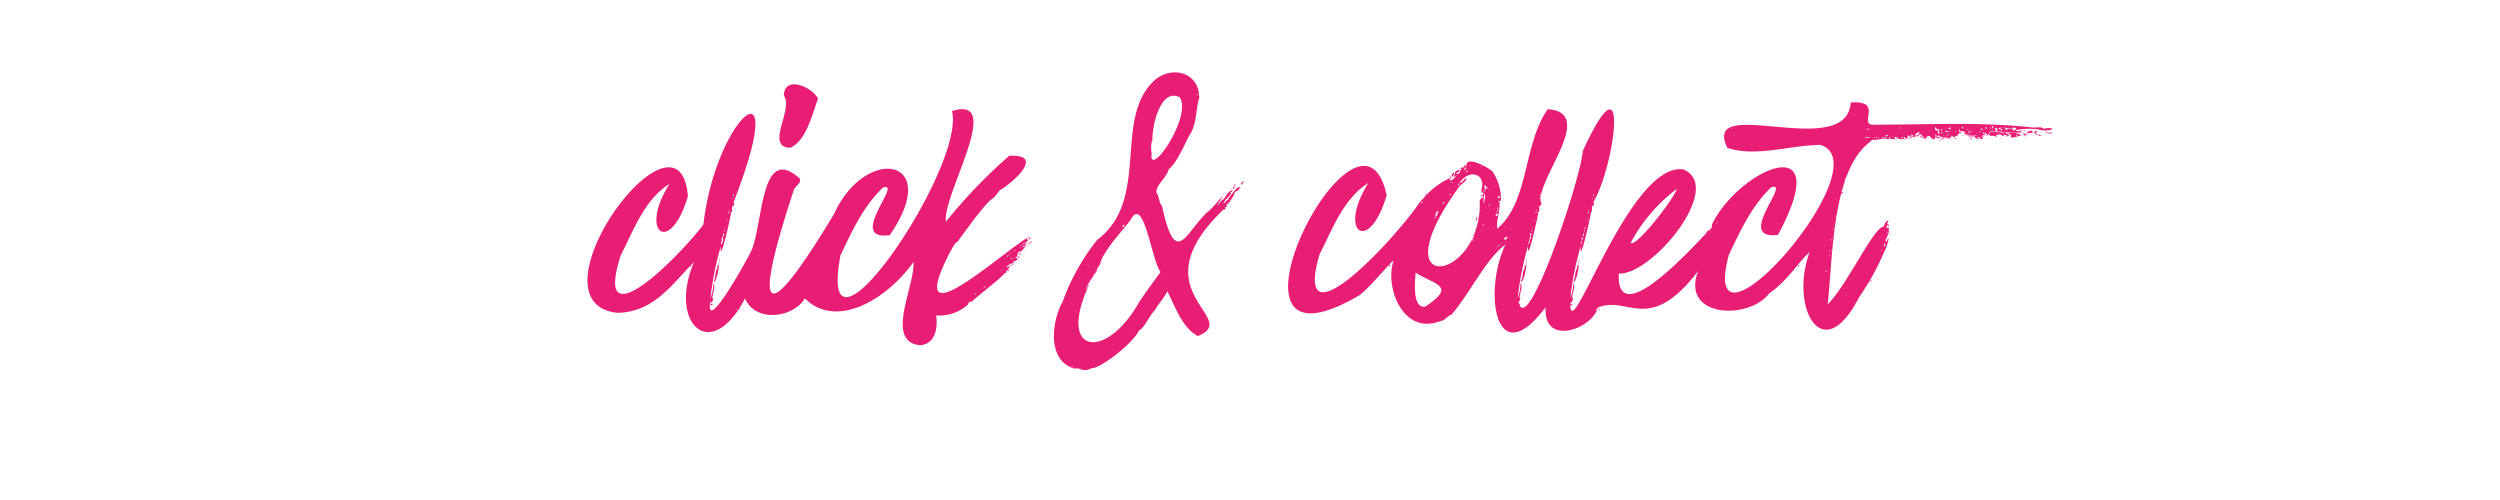 <svg xmlns="http://www.w3.org/2000/svg" viewBox="0 0 240 48" fill="#e81e75" xmlns:v="https://vecta.io/nano"><path d="M66.36 25.42c-.09 0-.19.13-.11.15s.11-.08.11-.15zm-6.87-5.76v-.1s-.07.07 0 .1zM69 25.49c-.14-.14-.18.22-.11.29-.27.11-.14.92-.39 1.23.11 0 .07.1 0 .14.68-.55.58-3.85.5-1.66zm1.9 4.25c.07 0 .18 0 .14-.07s-.14 0-.14.07zm-2.7-.5c.21.09.1.21.22-.07-.11 0-.22-.04-.22.07zm7.63-15.05c1.6-.62 2.17-3.37 2.7-4.71-.53-1.13-3.25-2.31-3.28-.29.96 1.27-1.82 4.88.58 5zm4.72 5.47v-.1s-.08.07 0 .1zm6.87 5.76c-.09 0-.19.13-.11.15s.11-.08.11-.15zm11.27-1.98c.07 0 .14 0 .14-.07s-.13 0-.14.07zM92 23.15s.07-.07 0-.1 0 .07 0 .1zm5.9 1.34c.11-.08 0-.11.11-.22-.13-.05-.19.14-.11.22zm-1.48 1.76v-.11c0-.04-.12.12 0 .11zm1.37-1.48c0-.07.11 0 .07-.14s-.18.11-.07.14zm.61-.93c-.09 0-.11.05-.18.07s.15-.03.18-.07zM96.78 26c0-.07.11 0 .11-.11s-.22.11-.11.11zm.54-.72c-.11 0-.13.08-.14.14a.15.15 0 0 0 .14-.14z"/><path d="M97.07 25.42c-.07 0-.07 0-.07.07s.08 0 .07-.07zm.04.07a.08.08 0 0 0 .07-.07c-.07-.03-.07-.03-.07.07zM98.62 23v.07c0 .07.12-.07 0-.07z"/><path d="M98.65 23.08h0c.08.15.11-.03 0 0zm.18.29a.81.81 0 0 0 .26-.18.25.25 0 0 0-.26.18zm-.32-.04h0c.07.04.07 0 0 0zm.11-.54a.14.14 0 0 0 .14-.1c-.11 0-.11.07-.14.1z"/><path d="M99 22.94v-.11c0-.04-.06.11 0 .11zm-.06-.15a.29.29 0 0 0-.25.19c.14.02.18-.08.25-.19zm-2.3 3.28c-.1 0-.17.07-.07.11s.07-.07.07-.11z"/><path d="M98.19 23.69c0-.1.07-.07.1-.1 0 .21.16-.18.22-.22-.11.05 0-.32 0-.11.15 0 .08 0 .08-.11.26.09-.21-.18.07-.36-3.41 2.23-11.91 10-7.42 1.34.13-.14.28-.69.65-.9.7-.89 2.62-3.69 3.42-4.18.28-.18.69-.91.76-.83 1.55-1 4.1-3.42.82-3.27a50.16 50.16 0 0 0-6.08 6.33c-.34-2.64 5.69-12.22.58-10.62 1.36 5.39-13.14 26.62-10.7 13.83 1-2.06 2.11-4.62 4.07-6.48 2-.65-3.56 5.1.65 4.57 5.15-7.42-2.3-8.71-5.33-2.06C73.7 31.14 72 31 76.19 18.29c.12-.45.79-.67.58-1.15-3.88-3.5-3.46 4.64-4.72 7.09-.82 1.6-4.52 8.12-3.81 4.47-.08.55.07.43.25 0-.32 0 .29-1.12 0-1.51a4.15 4.15 0 0 1-.29 1.44 29.93 29.93 0 0 1 1-5c-.15 2 .93-2.71 1-3.31.21.2-.07-.69.22-.51 0-.14.14-.28 0-.39 5.64-14.42-1.72-8.24-2.89 2.13C65.17 24.7 56.85 33 59.6 24.49c1.12-2.12 2.21-5.31 4.67-6.84-3 4.77.1 6.88 1.77 1.18-.84-10-15.76 10.24-6.77 11.2 3.54-.06 5.29-2.81 7.35-4.87-2.49 5.84 1.6 9.84 4.91 3.48.93 2.34 4.61 1.91 5.74 0 2.9 2.95 7.74.27 10.43-3.49.12 2.38-2.78 7.63.62 8C90 33 90 31.08 89.87 30.28A4.12 4.12 0 0 0 93 29.17h-.07c.07-.11.18-.29.32-.18 1.94-1.71 3.16-2.42 3.75-3.5-.76.47-.2-.17.36-.28-.24-.08.07-.21.14-.11.1-.22.42-.29 0-.33.36-.29 0-.37.39-.64.22.11.44-.5.8-.65-.14-.1-.3.3-.5.21zm-7.46-2.37v.11s-.03-.11 0-.11zm-20.33-2.7a.23.23 0 0 1 0 .25c-.04-.11-.04-.21 0-.25zm-.11.4c.2.04-.04.15 0-.02zM70 20.2c0 .15-.11 0 0 0 0-.14.11 0 0 0zm-.11.18c.09-.14.19.13 0 .08.04-.04.04-.08 0-.08zm-.07.65c.11 0 0 .18 0 .22s.03-.11 0-.25zm-.18.72c.11.07-.07.15 0 .22s0-.15 0-.22zm-.11.29c.11 0 0 .25 0 .25V22zm-.07.36c.11 0 .11.29-.07.25a2.33 2.33 0 0 1 .07-.25zm-.18.72s0-.34.07-.43c.29.31-.35 1.31-.07.43zm1.4 6.62a.21.21 0 0 1 .15-.07c0 .07-.08.07-.15.07zm23-1.47c-.07 0-.08 0-.08-.08s.09.01.09.08zm.79-.65c0 .11-.15 0 0 0zm0 0c.06-.26.27.01.04-.04zm1.59-1.65c0 .14-.11 0 0 0s.15.03.04-.04zm.14 0c-.11 0 0-.14 0 0zm.11 0c0-.07 0-.07 0 0zm.69-1.66c0-.15.15 0 0 0zm-.1.1c0 .15-.11 0 0 0zm-.18.22c-.11 0 0-.14.07-.11s-.04.07-.04.11zm.18.68c0 .11-.15 0 0 0zm.18-.5H97c-.12.19.11-.24.11 0zm.18 0h-.11c-.03 0 .1-.04.14-.04zm.24-.81a.16.16 0 0 1-.14.07c0-.07.07-.07.14-.07zm0 .65c0 .11-.15 0 0 0zm.07 0h.07s-.1.05-.1.02zm.68-1.26c.29-.33.09.12-.14.1zm-.29.21a.09.09 0 0 1 .11-.07c-.07.09-.07.09-.14.09zm.11.18h.07c.07 0-.14.06-.14.02zm4.98 11.58c.18 0 .28.07.36 0s.74.41 1.33 0c.81.07 3.91-2.25 4.64-3.68.42-.1 1.05-1.51 1.44-1.83.56-.93.57-.75 1.26-1.87.77 1.57 1.47 3.54 2.92 4.28 4.29-1.74-5.84-4.21 2.44-12.13.26 0 .22-.18.15-.22.55-.12-.06-.19.11-.18a3.83 3.83 0 0 0 .82-1.15c-.23.14.27-.37.36-.36.08-.26.13 0 .22-.21-.12 0-.3-.1-.07 0-.28-.31-1.13 1.29-1.59 1.55.18-.46.64-.78.76-1-.22-.16.1-.09.14-.25-.36-.21-.9 1.07-1 .86-.93 1.11-.31.29.07-.36-.51.49-.86 1-1.36 1.44-2.14 1.77-3.14 5.85-4.5-.5-.3-.22-.24-.9-.54-1.26-.06-.72 1-1.44 1.18-2.23.8-.63 1.51-2.39 2-3.28.75-1.11.6-2.67.94-3.56 0-2.56-2.7-3.14-4.32-1.69-4 3.74-.34 11.42-5.47 15.29A20.72 20.72 0 0 0 102 29c-.89 1.5-1.65 5.47 1.05 6.36zm15-16.34c0-.15.11 0 0 0zm0-.18c-.11.1-.07-.11 0 0zm-.15.32c0-.14.15 0 0 0zm.08-.72c0 .07-.08.11-.15.11s.17-.11.23-.11zm-.22.22c0 .14-.11 0 0 0zm-.68 1.08c0 .14-.11 0 0 0zm-.58 0c.07 0 .08 0 .07.07s0-.01.01-.07zm-.65.46c0-.14.11 0 0 0zm-.1.11c0 .11-.08.22-.18.22.15-.04.15-.22.26-.22zM115 9.15c-.07 0-.07 0-.07-.11s.07.04.07.11zM112.8 15c0 .15-.11 0 0 0zm-2.34-.68c.15.07.11-.13 0-.14.08-.07.06-.76.18-.62-.11-1.11.69-5.23 2.62-4.21 1.15 1.82-2.67 7.42-2.73 5.65a1.12 1.12 0 0 0-.07-.7zm-2.52 7.27c0 .07 0 .18-.14.18s.03-.2.14-.2zm-.75 1s0-.1-.08-.1.18.09.08.12zm-2.63 4.72c-.18.18-.18.36-.36.5a6.53 6.53 0 0 1 .65-1.15 13.18 13.18 0 0 1 .93-1.55.6.6 0 0 0-.25.33c.55-1.58 2-3 3-4.32 1.27-2.47 2 3.8 2.88 5-.73 1-1.54 2.09-2.09 2.95-3.2 5.61-7.88 4.93-4.76-1.74zm-1.48 7.88c-.07.11-.21 0-.29 0s.21-.01.29.02z"/><path d="M105.35 25.82a2.17 2.17 0 0 0-.36.65c.11-.22.32-.36.36-.65z"/><path d="M105 26.47a.15.15 0 0 0-.07.1c.07.04.07-.03.07-.1zm13.56-8.53c-.21 0 0-.2.11-.26-.27-.05-.23.34-.33.47.15 0 .11-.15.22-.21zm-1.26 1.11h.07s-.07-.05-.07 0zm.97-.9v-.14s-.07.14 0 .14zm-.18 1.26c0-.06 0-.13-.07-.11s-.02.13.07.11zm-.68-.83c-.07.07 0 .13 0 .15s.07-.15 0-.15zm-14.62 8.35c.06 0 0 0 0-.07s0 .04 0 .07zm15.95-8.71c0 .22.22 0 .22-.1s-.11.21-.22.1zm.14-.64h-.07s.07.03.07 0z"/><path d="M119.24 17.76c0-.18.11-.26.22-.36-.16-.02-.46.22-.22.36zm-2.16 1.58c0-.07 0-.07-.07-.07s-.01.08.07.07zm9.51.32v-.1s-.07.07 0 .1zm6.88 5.76c-.1 0-.2.13-.11.15s.11-.08.11-.15zm6.12-8.82c-.2 0-.33.35-.08.4-.11-.19.2-.24.08-.4zm.57-.32c-.21.07-.39.11-.5.29a.77.77 0 0 0 .5-.29zm-.03.32c-.08 0 0 .11-.15.08s.17.02.15-.08zm.36-.6c-.3.19-.47.19 0 .21-.11-.21.1-.21 0-.21z"/><path d="M139.51 17.14h.08s-.08-.03-.08 0zm2.27 3.71c-.07.07-.07.22-.11.43.05-.12.26-.37.11-.43zm-4.89-2.27c0 .08-.18.15-.08.22-.03-.11.19-.11.08-.22zm6.37-2.01h.07s-.07-.04-.07 0z"/><path d="M139.37 17.07c-.21-.09-.25.05-.22.22.08-.07.08-.18.22-.22z"/><path d="M139.23 16.89v.15c0 .04.11-.12 0-.15zm7.27 8.6c-.15-.14-.18.22-.11.29-.27.11-.14.92-.4 1.23.11 0 .08.1 0 .14.7-.55.6-3.85.51-1.66zm-.79 3.75c.2.09.1.21.21-.07-.11 0-.21-.04-.21.07zm5.04 0c.2.09.1.21.21-.07-.11 0-.21-.04-.21.07zm2.7.5c.07 0 .18 0 .14-.07s-.14 0-.14.07zm-1.91-4.25c-.15-.14-.18.22-.11.29-.27.11-.14.92-.4 1.23.11 0 .08.1 0 .14.7-.55.6-3.85.51-1.66zm21.2-.07c-.09 0-.19.13-.11.15s.11-.08.11-.15zm-6.87-5.76v-.1s-.08.07 0 .1zm15.55 2.74s-.08.11 0 .11.08-.12 0-.11zm6.48-9.14c-.11 0-.33 0-.33.07.18-.04.25.03.33-.07zm-3.5-.18c-.1.07-.18 0 0 .1-.05.07.28.03 0-.1zm-4.78 13.78s-.08.11 0 .11.07-.11 0-.11zm14.72-14.29s.07-.11 0-.11-.07.11 0 .11zM179.51 27c-.07.09 0 .17.07.07s-.04-.07-.07-.07zm8.93-14h.18s-.18-.1-.18 0zm-1.44.08h-.08s.15.07.08 0z"/><path d="M196.17 12.36c-.1-.18-.61-.15-.72-.11 0 0 .08.07 0 .07s0 0 0-.07-.1 0-.18 0c-5.06-.57-10.08-.28-15.33-.28-1.69.12 1-2.37-2.27-2.13-.38 5.73-14.43-.94-11.84 4.36 2.78.91 6-.27 8.93-.29 6.09 1.89-11.94 22.3-8.79 10.55 1-2.06 2.11-4.62 4.07-6.48 2-.65-3.57 5.1.65 4.57 5.67-10.59-3.88-6.2-6.34-1 0 .68-.45.45-.57.86-1.47 1.52-8.64 9.44-8.37 3.85 3.19.17 10.21-8.37 6.17-10-5.32-.72-11.24 18.4-10.8 12.42-.08.55.08.43.25 0-.31 0 .3-1.12 0-1.51a3.91 3.91 0 0 1-.28 1.44 29.91 29.91 0 0 1 1-5c-.14 2 .93-2.71 1-3.31.21.2-.08-.69.21-.51 0-.14.15-.28 0-.39 2.07-3.42 3.57-14.86-1-4.93-.31 3.15-5.69 19-6.23 14.18-.08.55.07.43.25 0-.31 0 .3-1.12 0-1.51a4.12 4.12 0 0 1-.28 1.44 29.91 29.91 0 0 1 1-5c-.14 2 .93-2.71 1-3.31.2.2-.08-.69.21-.51 0-.14.15-.28 0-.39-.33-2.32 5.36-8.54.68-8.89-2.37 3.31-1.77 8.88-4.86 11.48-.1-1 .31-1.47.22-2.7.07.07 0 0 .14 0a4.83 4.83 0 0 0-.79-2.77c-.08-.19-2.54-1.68-2.52-.58-.18 0-.35-.15-.18.07-.21.29-.58.28-.29.44-.11-.08-.14 0-.21.1.21.09-.26.24-.29.15s.37-.19.29-.33c-.55.3-.3.11-.54.62.1 0 .07-.08.14 0 .51-.65-.44.86-.61.18a7.41 7.41 0 0 0-2.59 2.08c0-.18.14-.25.18-.39-2 3.37-12.78 15.09-10 5.58 1.12-2.12 2.21-5.31 4.68-6.84-3 4.77.09 6.88 1.76 1.18-2.56-12-18.22 18.72-2.66 9.62 1.06-.73 3.19-3.44 3.31-3.32-.85 2.65 1 7.25 4.61 5.73.12.16.77-.62.93-.54 1.85-2.12 3.34-5.41 5.21-6.76-2.14 4.47-1 12.5 3.87 6-.28 3.84 4.48 2.11 5 .05 2.86-1.23 4.91 2.68 9.62-3.5-1.67 4.51 4.9 4.71 6.83 2.14 1.92-1.33 3-3.31 3.87-3.92-1.91 5.18 1.21 11.2 4.77 4.28a24.6 24.6 0 0 0 2.41-4.36c.2-.28.65-1.85.25-1.08.12.2-.13.09-.14-.07.21-.26.6-1.52.18-.61 0-.07 0-.15.07-.15s0-.2.07-.25 0-.23-.21-.11c0-.53.26 0 .21-.36-.3 0-.1-.14 0-.36-.31 0-.36.3-.5.58-.93 0-3.5 5.62-5.36 7.45.51-4.65.41-13.1 4.21-15.69-.21 0 .15-.11.14-.11.45.1 1-.27 1.51 0 0 0-.07-.07 0-.07s0 0 0 .07c.22-.21.47.11.65-.14-.21 0-.12 0 0-.15.51.57 1.69-.06 2 0 0-.27.23.18.22-.14-.27 0 .37-.23.4.22h-.15c.15.07.47.11.58 0-.36 0 .06-.14.25-.14.2.4.19.15.65 0 0 .07 0 .11-.07.18.39.1.89-.13.75 0 .43.18.82-.09.72-.18.11-.14.18.29.43 0 .28 0 .13-.27.62-.36-.11 0-.18-.11-.22 0-.36-.2.39-.13.54 0-.27.07 0 .31.25.18.21.26 1.79.05.65.18-.16.33.72.23.14.07.55 0 .23.35.62.18 0-.24-.11-.11-.15-.29.21.15.32.2.11-.07.18 0 .16.07.29 0-.37-.33.3-.14.07.07.22 0 .21-.32.32 0 .28 0 .06 0 0 .07.26-.14.52 0 .72 0-.24-.14.26-.31.51-.08-.14.06.22.16.11-.14.07.11.28.11.43.18-.36 0 .13.1.11-.07-.38-.19.12-.13.21 0-.25.48.68.05 1 0a1.75 1.75 0 0 0-1.47-.11c0-.11-.11-.14-.18-.18a10.16 10.16 0 0 0 1.91 0c-.26 0-.58 0-.15-.18-.23 0-.42.19-.72 0a6 6 0 0 1 2.63 0c1.2.07 1.23-.37.07-.15zm-43.23 6.26a.21.21 0 0 1 0 .25.54.54 0 0 1 0-.25zm-.11.4c.17.04-.03.15 0-.02zm-.28 1.18c0 .15-.11 0 0 0-.04-.14.1 0 0 0zm-.11.18c.09-.14.18.13 0 .08.03-.04.03-.08 0-.08zm-.07.65c.1 0 0 .18 0 .22s.03-.11 0-.25zm-.18.72c.1.07-.08.15 0 .22-.19-.04 0-.15 0-.22zm-.11.29c.11 0 0 .25 0 .25V22zm-.07.36c.1 0 .1.29-.08.25.07-.07.07-.18.07-.25zm-.18.72c0-.48.36-.47 0 0 .09.39-.2.52 0 0zM143 18.19c0 .07 0 0-.07 0s.07-.04.07 0zm-.61.07c0-.11.14.07.14.14-.2.12-.02-.09-.1-.14zm.14.29c0 .07 0 0-.07 0s.11-.04.11 0zm-.39.36c.1-.3.39 0 .11.14 0-.05.02-.05-.07-.14zm.07-2.95c.12 0 .07.09 0 .07s.04-.03.04-.03zm-1-.15c0 .11-.18.07-.25.11s.17-.07.28-.11zm-.47.58c.31-.08.14.13-.07.18.07-.11.18-.04.1-.18zm-.18-.22h.08c-.13-.23.44.06 0 0h.07c-.14.18-.26.3-.12 0zm-.56 1.44c.15 0 0 .45 0 .11 0 0-.06-.03 0-.11zm-.54-.14c0 .07-.08.07-.15.07s.02-.07.1-.07zm-.15 1.19c0 .07-.11.07-.18.07s.1-.11.13-.07zm-.72.75c.15 0 0 .15-.07.18s.06-.07.02-.18zm-.47.87c-.2.15-.06.44-.28.5-.09-.14.05-.58.23-.5zm-.36.57c.07 0 .08 0 .08.07s-.13 0-.13-.07zm-1.22-1.51c.07 0 0 .18-.07.14s-.02-.07.02-.14zm.36 10.08c-1.31.3-1.08-2.17-1-3.24 1.94 1.2 3.91 1.25.95 3.24zm4.32-6.27c.22-.06-.08-.35.22-.17-.16.02-.09.21-.27.17zm.22-.46c.1 0 0 .1 0 .21s-.09-.18-.05-.21zm.14.39h-.07c-.12.24-.02-.26.02 0zm0-.75c0-.15.11-.11.07-.25.06-.08-.05.25-.12.25zm.11-.36s-.06-.18 0-.08.02.11-.05.11zm.25 1.11c-.07 0-.08 0-.07-.07s.03-.01.02.07zm.14-2.41h-.11c.03-.2.09-.17.03 0zm.07-.39c-.1 0-.07.07-.14 0s.11-.15.09 0zm-.1-1.05c.34 7.89-9.89 9.49-1.87-1.44.31-.23.53-.39.61-.72-.29.11-.29.43-.69.51 1-1.48 2.54-.81 2.13.54-.07.76.09 0 .21.61-.27-.15-.37.17-.18.32-.19.04-.12.18-.26.18zm.14 2.92c0-.07 0-.08.07-.07s-.05.07-.12.07zm.11-.18v-.11c0-.05.02.14-.05.14zm.11-.18c-.12-.07-.06-.27 0-.33.02.15-.05.18-.05.33zm.07-2.13c-.14-.25 0-.75 0-1 .24.11-.02.63-.05 1zm.07-1.87c.21 0 0 .29.15.47-.27-.11-.16-.26-.2-.47zm.18 2.31c-.07 0 0-.08 0-.11s-.05.07-.05.11zm0-2.16c.18 0 0 .14.07.14-.08.14-.12-.08-.08-.14zm.14 1.87c0-.08.15 0 .18 0s-.15 0-.19 0zm.11-.15c0-.07 0-.14.11-.14-.09.04-.01.18-.09.14zm.9-.25c-.12 0-.06-.05 0-.11s.02.08-.01.11zm.07-.61c0 .23.08.27-.18.18.03-.07.06-.18.17-.18zm-.12 1.2c0 .11-.14 0-.11-.07s.04.07.11.07zm0 .11c0 .08.16.13 0 .15.03-.05-.21-.12-.03-.13zm-.15.18c.07 0 .08 0 .07.07s-.1.02-.1-.05zm0 .22s.1.12.1 0c.14.17-.31.39-.16.02zm-.32 1.49h.08-.08zm.08-.18c0 .14-.11 0 0 0zm.18 2v-.07c0-.07.07.25 0 .09zm.18-.15c0 .15-.15 0 0 0zm.07-.07c0-.07.07-.07.14-.07s-.07.09-.14.09zm.25-.21c-.06 0 0-.07 0-.11s.04.09 0 .13zm2.77-.18c-.4.69 0-.2 0-.54.26.09-.18.47 0 .56zm0-.58c0-.07 0-.18.08-.25s.1.31-.08.27zm.11-.36v-.25c0-.11.07.27 0 .27zm.11-.32c-.11 0 0-.15 0-.22s-.04.17 0 .27zm.18-.72c-.14-.07.07-.11 0-.22s.04.2 0 .24zm.22-.79h-.11c0-.13.12-.14.11.02zm0-.26c0-.14.1 0 0 0 .03.17-.11.02 0 .02zm.36-1.11c-.12 0-.07-.05 0-.11s.03.09 0 .13zm0-.22a.54.54 0 0 1 0-.25.21.21 0 0 1 0 .27zm-3.46 3c-.07 0 0-.07 0-.11s0 .08 0 .12zm0 1.15c-.06-.26.22-.19.33-.34-.11.23-.04.34-.3.34zm.11.32h.06v.07zm3.64 6.41s.07-.07.14-.07-.04.08-.11.08zm5 0s.07-.07.14-.07 0 .08-.07.08zm5.83-10.22h-.07a1.38 1.38 0 0 0 .14.01zm-2.45 3.81a15.79 15.79 0 0 1 4.46-5.2c-.64 1.47-3.87 5.46-4.39 5.21zm8.5-2.41v.1c0 .03.04-.01.07-.09zm-.11.18c.06.16-.11.36-.22.44.11-.18.22-.25.29-.43zm-.76 1.08a.14.14 0 0 0 .08 0c.01.17-.06.09-.01.01zM181 23.41c0 .2-.29.49-.11.21-.02-.13-.12-.23.11-.21zm-.36.61c0 .14-.11 0 0 0zm-1.58 3.53c.07 0 0 .07 0 .1s.02-.07.02-.1zm-.94 1.58c.11 0 0 .07 0 .11-.22-.24-.05-.02.02-.11zm-4.39-4.9c-.1.17-.06 0 0-.08v.1zm1.55 1.84c0 .11-.15 0 0 0-.02-.22.16 0 .02 0zm0-.25h.08s.01 0-.03 0zm.62-3.71c0-.14.1 0 0 0zm-.24 1.89c0 .14-.11 0 0 0zm0 .57v-.18c0-.08.07.24 0 .2zm.14-.46c0 .13-.14.12 0 0s.14-.03 0 .02zm.07-1.12c-.08.2-.19 0 0 0-.06.01.26-.1 0 .01zm.08-.65h.07l-.02.02zm.1-.32c-.07 0 0-.14 0-.18s0 .16 0 .16zm0-.29c0-.14.11 0 0 0zm.18-1h.11c.04 0-.07.11-.15.11s.08-.02.08-.1zm.54-2.48c.12 0 .07.09 0 .07s.04-.02.04-.06zm-.07.54h.07s0 .01-.03.01zm.14-.22c-.14 0 0-.1-.07-.14.11-.1.15.08.11.15zm.11-.36h-.07c-.07 0 .22-.06.12.01zm0-.36h.07l-.02.01zm.18-.54c-.07-.07 0-.1 0-.21s.08.19.04.22zm.18-.93h.07s0 .01-.03.01zm2.09-4c0 .15-.22-.07-.29.07-.11-.06.29-.13.33-.06zm-.33.87c-.09 0 0-.12.07-.08s-.03.05-.03.09zm.22 0h-.11c.04-.14.22-.1.15-.03zm.11 0c-.07 0 0-.07 0-.11s.1.03.04.12zm.54-.08c0 .11-.15 0 0 0zm.18.08c-.1 0 0-.12.07-.08s-.03.05-.03.09zm.32 0h-.11c-.11 0 .22-.07.15.01zm.22 0c0-.11.25-.14.25 0s-.07-.1-.21-.03zm.46 0c-.14 0 0-.14.08-.1s-.04 0-.04.03zm.11-.25c-.05.1-.22 0-.21.15-.17-.3.6-.15.25-.22zm.15.36c-.15 0 0-.21.14-.18s-.1 0-.1.11zm.28-.32c.18 0 0 .18 0 0zm.69-.72h-.11c-.04 0 .11-.07.15-.07zm-.18 1h-.07s.15-.32.11-.1zm.18-.83c0-.07.14 0 .21-.07s-.06.01-.17-.03zm.18.87c0-.09.14-.08 0-.11.17-.25.26.06.04.01zm1-.36h-.11c-.04 0 .08-.1.12-.1zm-.58.36c-.25.19-.17-.42 0-.11-.06-.07-.2.01.05.01zm.33 0c-.22-.15-.29 0-.11-.25-.26-.23.44 0 .12.18zm.36-.36c.23.11-.5.21-.15.15 0-.18-.14.07-.1-.11.07 0 .21 0 .18-.07.23-.11.43-.04.08-.04zm.54-.07H184c.15.14-.14 0-.14.11.24-.05.13.16 0 0s.66-.6.33-.18zm0 0c.18 0 .22-.07.33 0 0-.03-.32.07-.29-.11zm.51.29c0 .07 0 0-.07 0s.11-.14.11-.11zm0 .11c.07.07.11 0 .18 0s-.25 0-.18-.11zm.18 0c-.15 0 .17-.21 0-.18.2-.23.05-.07 0 .03zm.07-.28h.08s-.02-.15-.08-.15zm.36-.51c-.07 0 0-.07 0-.11v-.04zm1.95-.18c0 .11-.07 0-.18 0s.11-.11.18-.15zm-.33 0c0 .14-.14 0 0 0zm-.39.61c.07-.11.11.11 0 0zm-.07-.15h-.11c-.05 0 .18-.25.11-.18zm0-.28h-.11c-.04 0 .03-.18.07-.18zm-.18.54v-.11c0-.05.03.03-.04-.07zm-.07-.26a.32.32 0 0 0-.18 0c-.03-.28.17-.28.14-.18zm0 .29h-.14c-.07 0 .13-.29.06-.18zm-.29-.72c.12.08.29-.07.26.11 0 0-.38.18-.22 0a.157.157 0 0 1-.12-.29zm0 .65h-.1c-.03 0-.01-.18.02-.18zm.47.4c-.21.12-.37-.08 0 0-.08-.29.07-.15-.08-.18zm.15 0c-.11 0 .07-.18.1-.07s-.18-.15-.18-.08zm.46-.18c-.85.09-.48-.09-1.22-.11.05.22-.15.29-.29.15.49-.45 1.18 0 1.69-.07-.13.25.19 0 .18.21-.18-.22-.44-.15-.44-.33zm-.21-.18c0-.18.18 0 0 0zM187 13c0-.11 0-.11.14-.1-.07.03-.07.1-.14.1zm0-.39c-.07 0-.07.28-.11 0-.12.11-.33.14-.15.07 0-.27.87.03.26-.07zm.86 0a.2.2 0 0 0-.14 0c0-.07.21-.07.14.03zm.22-.1v-.11c.1-.01.1.21 0 .14zm.28-.33s.15 0 .11.11-.14.03-.11-.08zm.47 0c-.14 0 0-.11 0 0zm0 .25c0 .11-.14 0 0 0s.17.07 0 .03zm.22.33c-.25-.15.2-.21 0-.15.08.14.09.1 0 .18zm0-.29h.11c.04 0-.08.03-.11.03zm.18.14c0 .15-.15 0 0 0-.04-.11.11.03 0 .03zm.54.18c0 .11-.15 0 0 0zm.36-.1c-.08-.08-.19.08-.11-.11.09.08.12-.02.11.14zm0-.36c.07 0 .18 0 .21.14a.2.2 0 0 1-.21-.11zm.21.36c0 .07.18 0 .15.1s-.15.03-.15-.07zm.22-.4c0-.07.11-.11.18 0s-.14.03-.18.03zm3.24.58s0 .07.07.07-.11.06-.07-.04zm-.25.07h.07c.12.12-.19.14-.07.06zm-.15-.76c0 .11-.18 0-.14.07-.11-.04.07-.11.14-.04zm-1.65.07c-.22.33.22 0-.11.33-.15 0 0-.14-.14-.4.07.07.1.14.25.1zm0 .26c0 .06 0 .08-.07.07s0-.05.07-.04zm-.54-.4c.35 0 0 0 .14.14s0 .15 0 0a.26.26 0 0 1-.18 0c.07.03.07 0 .04-.11zm.07.25v.11c-.05-.04-.18-.07 0-.08zm-.18 0c-.07 0-.07-.07-.07-.15s.07.15.07.22zm-.14.43v-.11c0-.11.13.15.04.18zm1.4 0c-.43-.21-1.2 0-1.4-.22.46.16 1.51-.1 1.4.29zm.18-.32c0-.06 0-.06.11-.08s-.04.15-.11.15zm0-.11c-.23-.21-.79 0-.33.07.23-.16-.14.27-.14 0-.62-.16.31-.24.83-.1-.11.13-.4-.05-.36.1zm.4 0c0-.11.17-.07.14 0a.2.2 0 0 0-.14.07zm.32.14c-.24-.17 0 0-.07-.25.21.15.31-.09.36.07s-.22.14-.29.25zm3.2.11h-.14c-.03 0 .14.07.14 0z"/><path d="M197 12.72c-.14 0-.21-.11-.25 0 .14 0 .25.14.25 0zm-.39.1c0 .06.31 0 .32 0a.44.44 0 0 0-.32 0zm0-.14c-.11 0-.18 0-.22.07.11 0 .18 0 .22-.07zM196 13c-.15 0-.25-.15-.33-.07s.25.15.33.07zm.32-.18h.14c.07 0-.14-.07-.14 0zm-.72.08a.49.49 0 0 0-.22-.08c0 .11.18.18.22.08zm-3.96.21h-.14c-.04.07.18.07.14 0zm3.56-.36c-.37-.13.2-.06-.21-.18.39-.13-.28 0-.47.15a1.47 1.47 0 0 0 .68.03zm-.25-.11v.08s-.1-.1.05-.08zm-.79.22c.24.16.37 0 .54.07.3.07-.42-.22-.54-.07zm-4.64.14c-.22.11-.62-.11-.8.07a.26.26 0 0 1 .36.11c-.08-.26.4.09.44-.18z"/><path d="M194.34 13c-.07.11.14.11.11 0s-.07 0-.11 0zm.66-.07h-.07c-.07 0 .07.07.07 0zm-5.27.4s.22.07.25 0-.21-.04-.25 0zm-.47-.15c0 .11-.18 0-.14.08s.25.08.14-.08z"/><path d="M190.88 13.33c-.1 0-.14.07-.25 0s.24.05.25 0zm4.61-.58c0-.16.19-.13-.07-.18-.16.15-.27.31.07.18zm-6.49.58h.15c.08 0-.15-.07-.15 0zm.16.11h.1c.08-.04-.1-.08-.1 0zm2.84-.15h.11c.03-.03-.11-.07-.11 0zm.07-.14h.11s-.11-.04-.11 0zm-.68.03h-.11s.11.04.11 0zm1.15-.03h.14s-.14-.07-.14 0z"/></svg>